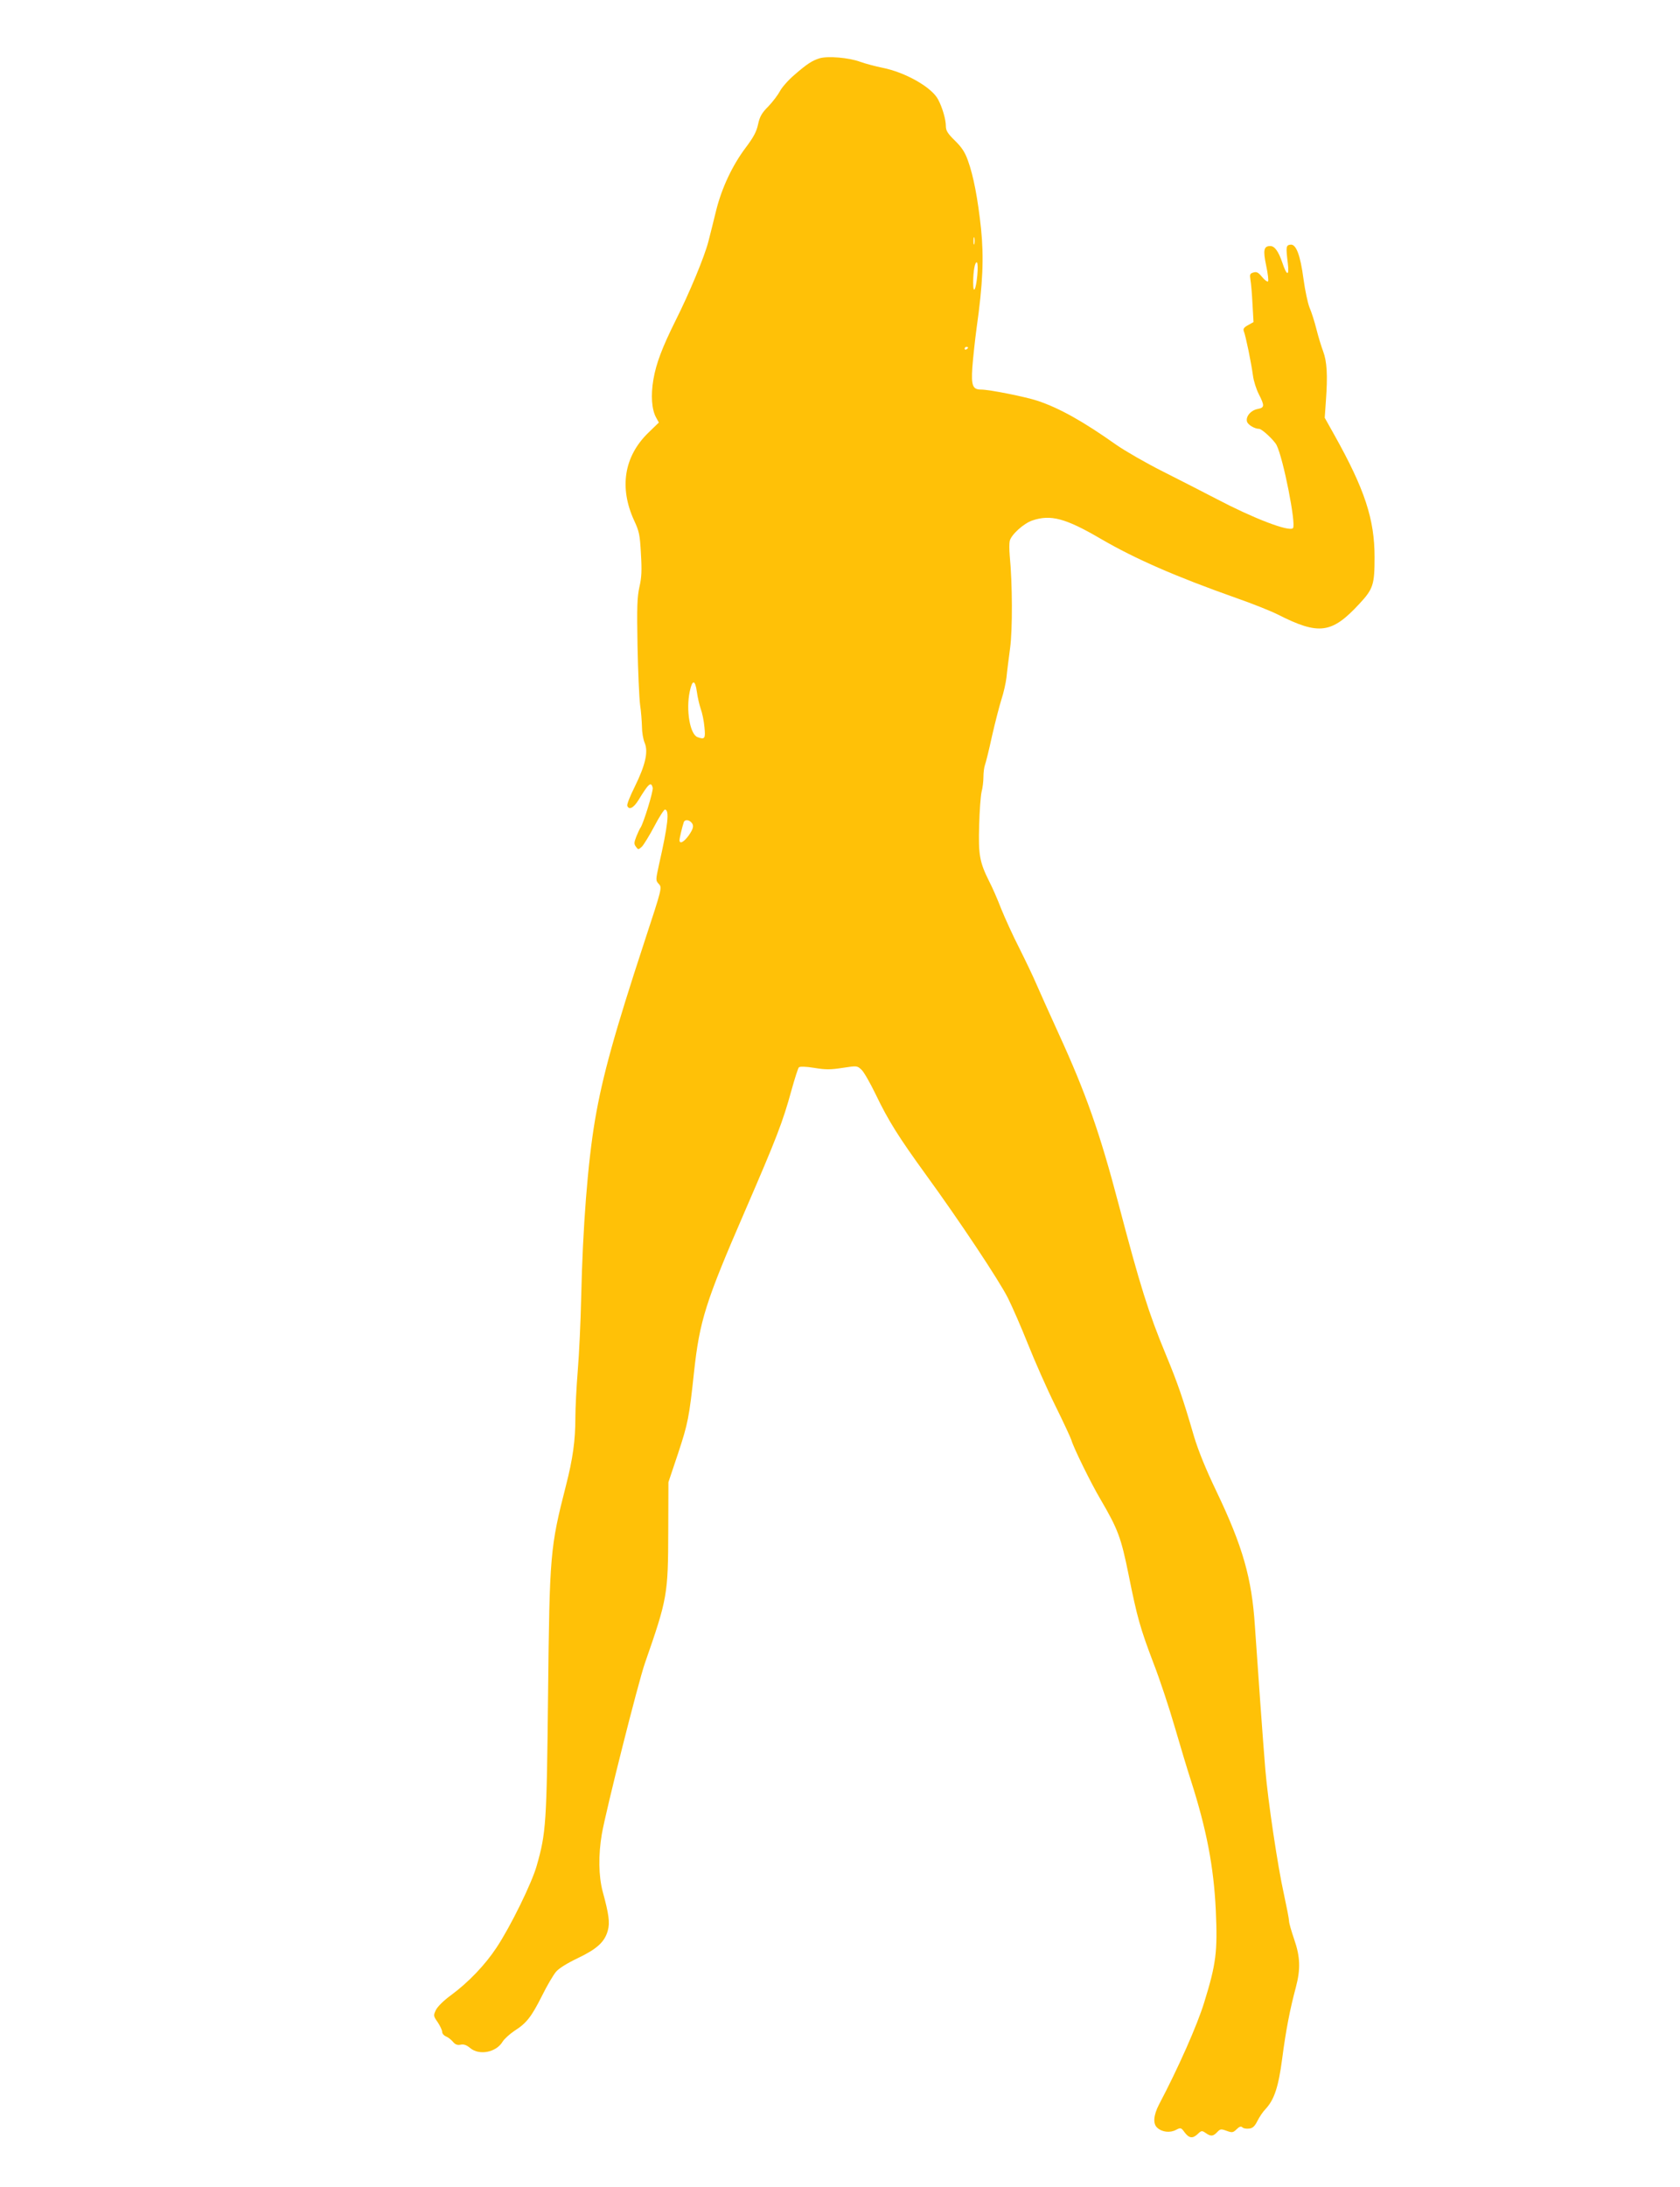 <?xml version="1.0" standalone="no"?>
<!DOCTYPE svg PUBLIC "-//W3C//DTD SVG 20010904//EN"
 "http://www.w3.org/TR/2001/REC-SVG-20010904/DTD/svg10.dtd">
<svg version="1.0" xmlns="http://www.w3.org/2000/svg"
 width="984pt" height="1280pt" viewBox="0 0 984 1280"
 preserveAspectRatio="xMidYMid meet">
<g transform="translate(0,1280) scale(0.1,-0.1)"
fill="#ffc107" stroke="none">
<path d="M4801 12459 c-45 -14 -74 -33 -149 -98 -35 -30 -73 -73 -84 -95 -12
-22 -42 -62 -68 -89 -38 -38 -50 -59 -60 -105 -9 -43 -27 -76 -73 -137 -78
-104 -139 -234 -172 -365 -14 -58 -35 -141 -46 -184 -23 -89 -111 -301 -193
-464 -77 -155 -113 -249 -129 -343 -16 -93 -10 -176 16 -223 l16 -29 -63 -61
c-141 -138 -170 -320 -82 -512 30 -64 34 -84 40 -195 6 -98 4 -139 -9 -195
-13 -59 -15 -115 -11 -345 3 -151 10 -305 15 -344 6 -38 10 -96 11 -128 0 -32
7 -74 16 -95 22 -52 4 -130 -58 -256 -27 -54 -47 -104 -44 -112 10 -27 37 -13
66 34 60 98 73 109 83 72 5 -18 -55 -212 -72 -235 -4 -5 -15 -29 -24 -51 -14
-36 -14 -44 -2 -60 13 -18 14 -18 35 1 11 12 44 65 73 120 28 54 57 98 62 97
27 -4 18 -88 -36 -326 -19 -88 -19 -89 0 -110 19 -21 19 -23 -84 -336 -175
-533 -246 -787 -290 -1045 -42 -248 -72 -626 -81 -1040 -3 -137 -12 -330 -20
-427 -8 -97 -14 -221 -14 -275 0 -134 -15 -241 -55 -397 -93 -364 -96 -399
-105 -1221 -8 -763 -12 -812 -66 -1003 -28 -101 -154 -358 -236 -481 -66 -100
-163 -202 -266 -278 -43 -31 -79 -67 -89 -87 -15 -32 -15 -35 11 -72 14 -21
26 -47 26 -57 0 -9 10 -21 23 -26 12 -5 30 -19 40 -31 13 -16 26 -21 45 -17
18 4 35 -2 55 -19 54 -46 154 -26 191 37 10 16 41 44 69 63 71 45 99 81 162
206 29 59 66 121 81 139 16 20 66 51 129 81 113 54 157 95 175 161 13 46 6 97
-30 228 -24 91 -26 213 -5 337 24 138 213 887 252 999 132 379 136 400 137
775 l1 285 57 170 c57 172 65 211 93 475 33 301 67 409 297 939 188 434 223
525 274 711 19 68 38 128 43 133 6 6 41 5 90 -3 66 -11 95 -11 166 0 85 13 85
13 111 -11 14 -13 51 -78 83 -144 74 -154 133 -248 294 -470 195 -268 429
-619 481 -723 25 -50 78 -171 117 -269 39 -98 110 -259 159 -358 49 -99 91
-190 95 -203 13 -46 115 -253 170 -346 103 -176 121 -224 165 -441 51 -254 68
-313 146 -519 36 -92 92 -261 125 -375 33 -113 75 -253 94 -311 92 -287 134
-506 146 -760 11 -243 2 -314 -68 -540 -40 -131 -152 -384 -265 -598 -32 -62
-36 -112 -10 -135 28 -26 75 -31 109 -13 29 15 31 14 52 -15 26 -34 47 -37 77
-8 21 20 24 20 46 5 30 -21 43 -20 67 5 18 19 22 20 55 8 33 -12 38 -11 59 9
16 16 26 19 34 11 6 -6 23 -9 39 -7 21 2 33 13 49 45 12 24 33 55 48 70 50 54
75 127 97 295 21 163 46 291 80 417 28 106 26 178 -10 281 -16 47 -30 95 -30
107 0 12 -14 83 -30 157 -36 161 -94 549 -109 731 -13 155 -46 617 -61 839
-18 279 -71 465 -225 787 -63 131 -106 238 -131 320 -66 227 -96 313 -166 482
-101 244 -149 396 -277 882 -108 411 -190 645 -348 990 -58 127 -118 261 -134
298 -16 38 -60 130 -98 206 -39 76 -86 180 -107 232 -20 52 -51 124 -70 160
-57 114 -64 156 -59 329 2 85 9 173 14 195 6 22 11 61 11 87 0 26 4 58 9 71 5
13 24 89 41 168 18 79 43 176 55 214 13 39 26 97 30 130 3 33 13 110 21 170
15 109 14 380 -2 543 -3 35 -3 74 0 86 9 37 82 103 133 120 107 36 194 13 401
-108 201 -117 437 -220 790 -345 95 -33 205 -77 245 -97 242 -123 317 -113
479 62 81 87 89 112 89 273 0 223 -58 398 -236 716 l-56 100 7 100 c11 150 6
229 -16 288 -11 29 -29 88 -40 132 -11 44 -29 100 -40 125 -10 25 -26 99 -35
165 -19 144 -44 208 -77 203 -26 -3 -27 -13 -15 -110 9 -76 -6 -74 -32 4 -23
67 -45 98 -71 98 -38 0 -43 -24 -24 -114 10 -47 15 -89 11 -93 -4 -4 -20 8
-35 26 -22 27 -32 32 -51 26 -20 -6 -22 -11 -17 -43 4 -21 9 -84 12 -142 l6
-105 -32 -18 c-24 -13 -30 -22 -25 -35 12 -31 43 -182 54 -262 4 -30 19 -78
34 -107 35 -69 34 -79 -8 -87 -40 -8 -70 -45 -61 -74 6 -19 45 -42 71 -42 16
0 88 -67 102 -95 39 -76 116 -466 96 -486 -23 -23 -233 58 -448 171 -71 37
-212 109 -311 159 -100 50 -223 121 -275 157 -195 138 -333 215 -461 258 -72
24 -283 66 -332 66 -49 0 -58 23 -51 129 4 53 15 157 25 231 37 261 43 413 26
582 -19 176 -44 308 -77 399 -17 48 -36 77 -76 116 -43 42 -53 59 -53 85 0 38
-20 108 -45 155 -36 71 -191 160 -329 187 -39 8 -96 23 -127 34 -66 25 -191
35 -238 21z m906 -1086 c-3 -10 -5 -2 -5 17 0 19 2 27 5 18 2 -10 2 -26 0 -35z
m17 -186 c-8 -85 -24 -113 -24 -41 0 68 11 125 22 118 5 -3 6 -36 2 -77z m-54
-421 c0 -3 -4 -8 -10 -11 -5 -3 -10 -1 -10 4 0 6 5 11 10 11 6 0 10 -2 10 -4z
m-1588 -2017 c4 -30 14 -73 22 -97 9 -24 19 -72 22 -108 7 -67 2 -74 -41 -58
-44 17 -68 159 -45 267 15 72 32 70 42 -4z m-34 -761 c18 -18 15 -36 -15 -79
-28 -38 -53 -51 -53 -26 0 11 15 75 25 105 5 15 27 16 43 0z"/>
</g>
</svg>
